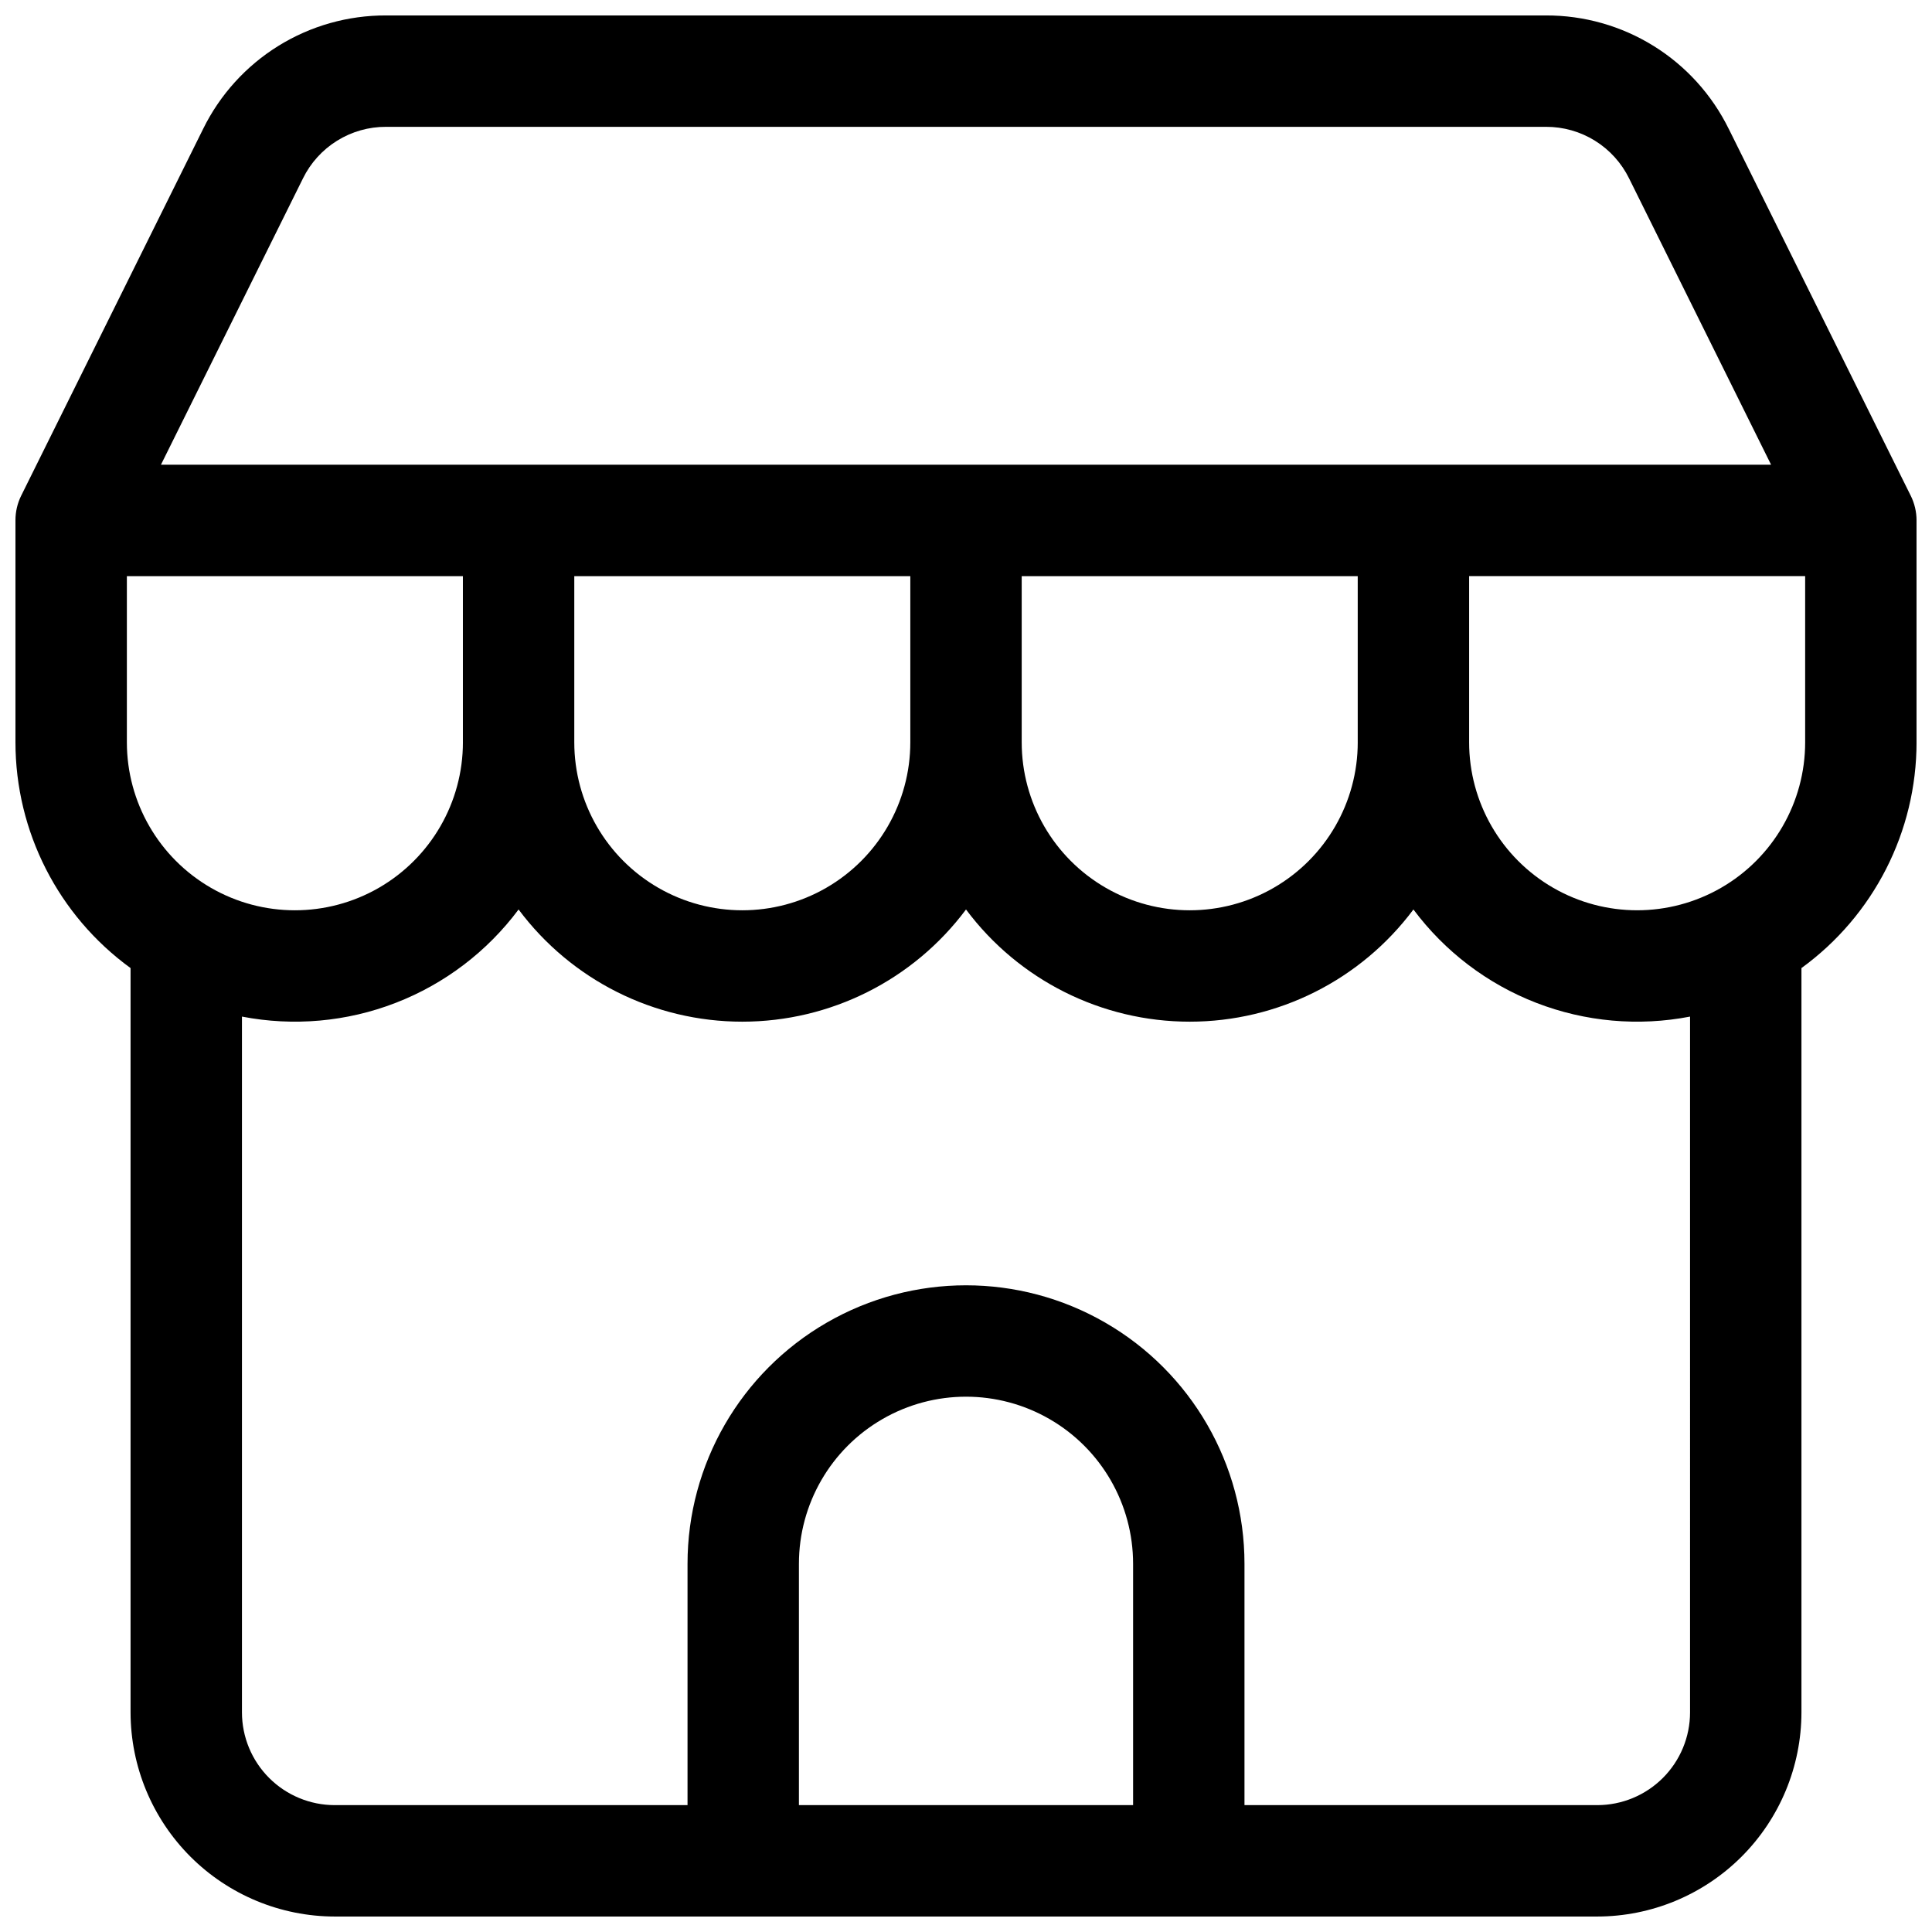 <?xml version="1.0" encoding="UTF-8"?>
<!-- Uploaded to: ICON Repo, www.svgrepo.com, Generator: ICON Repo Mixer Tools -->
<svg width="800px" height="800px" version="1.1" viewBox="144 144 512 512" xmlns="http://www.w3.org/2000/svg">
 <defs>
  <clipPath id="a">
   <path d="m148.09 148.09h503.81v503.81h-503.81z"/>
  </clipPath>
 </defs>
 <g clip-path="url(#a)">
  <path d="m650.36 275.36-48.215-97.191-0.004 0.004c-4.445-9.051-11.344-16.672-19.91-21.992-8.566-5.316-18.457-8.121-28.539-8.09h-307.38c-10.09-0.035-19.984 2.766-28.559 8.082-8.574 5.32-15.477 12.941-19.926 22l-48.215 97.191v-0.004c-1.004 2.039-1.523 4.281-1.516 6.555v58.793c0.008 23.68 11.348 45.922 30.504 59.84v197.23c0.016 14.352 5.723 28.105 15.867 38.254 10.148 10.145 23.906 15.852 38.254 15.867h334.56c14.352-0.016 28.105-5.723 38.254-15.867 10.145-10.148 15.852-23.902 15.867-38.254v-197.23c19.156-13.918 30.496-36.16 30.504-59.84v-58.793c-0.004-2.273-0.531-4.516-1.543-6.555zm-426.07-84.082c2.019-4.113 5.156-7.574 9.051-9.992 3.894-2.418 8.387-3.691 12.973-3.676h307.38c4.582-0.016 9.082 1.254 12.977 3.672 3.894 2.418 7.031 5.883 9.055 9.996l37.629 75.875h-426.7zm71.902 105.4h89.051v44.035-0.004c0 15.91-8.488 30.609-22.262 38.562-13.777 7.953-30.75 7.953-44.527 0-13.777-7.953-22.262-22.652-22.262-38.562zm118.57 0h89.051v44.035l0.004-0.004c0 15.91-8.488 30.609-22.266 38.562-13.777 7.953-30.75 7.953-44.523 0-13.777-7.953-22.266-22.652-22.266-38.562zm-237.14 0h89.051v44.035l0.004-0.004c0 15.91-8.488 30.609-22.266 38.562-13.777 7.953-30.75 7.953-44.527 0-13.773-7.953-22.262-22.652-22.262-38.562zm266.66 325.7h-88.559v-63.961c0-15.82 8.438-30.438 22.141-38.348 13.699-7.91 30.578-7.91 44.277 0 13.703 7.91 22.141 22.527 22.141 38.348zm147.6-24.602c0 6.527-2.59 12.785-7.203 17.398-4.617 4.613-10.871 7.203-17.398 7.203h-93.48v-63.961c0-26.363-14.062-50.73-36.898-63.91-22.832-13.184-50.965-13.184-73.801 0-22.832 13.18-36.898 37.547-36.898 63.91v63.961h-93.48c-6.523 0-12.781-2.59-17.395-7.203-4.613-4.613-7.207-10.871-7.207-17.398v-184.37c13.652 2.644 27.773 1.383 40.742-3.641 12.969-5.019 24.254-13.598 32.566-24.746 13.961 18.711 35.938 29.734 59.285 29.734 23.348 0 45.328-11.023 59.289-29.734 13.961 18.711 35.938 29.734 59.285 29.734s45.324-11.023 59.285-29.734c8.312 11.148 19.598 19.727 32.566 24.746 12.969 5.023 27.09 6.285 40.742 3.641zm30.504-257.07c0 15.91-8.484 30.609-22.262 38.562-13.777 7.953-30.75 7.953-44.527 0-13.777-7.953-22.262-22.652-22.262-38.562v-44.031h89.051z"/>
 </g>
</svg>